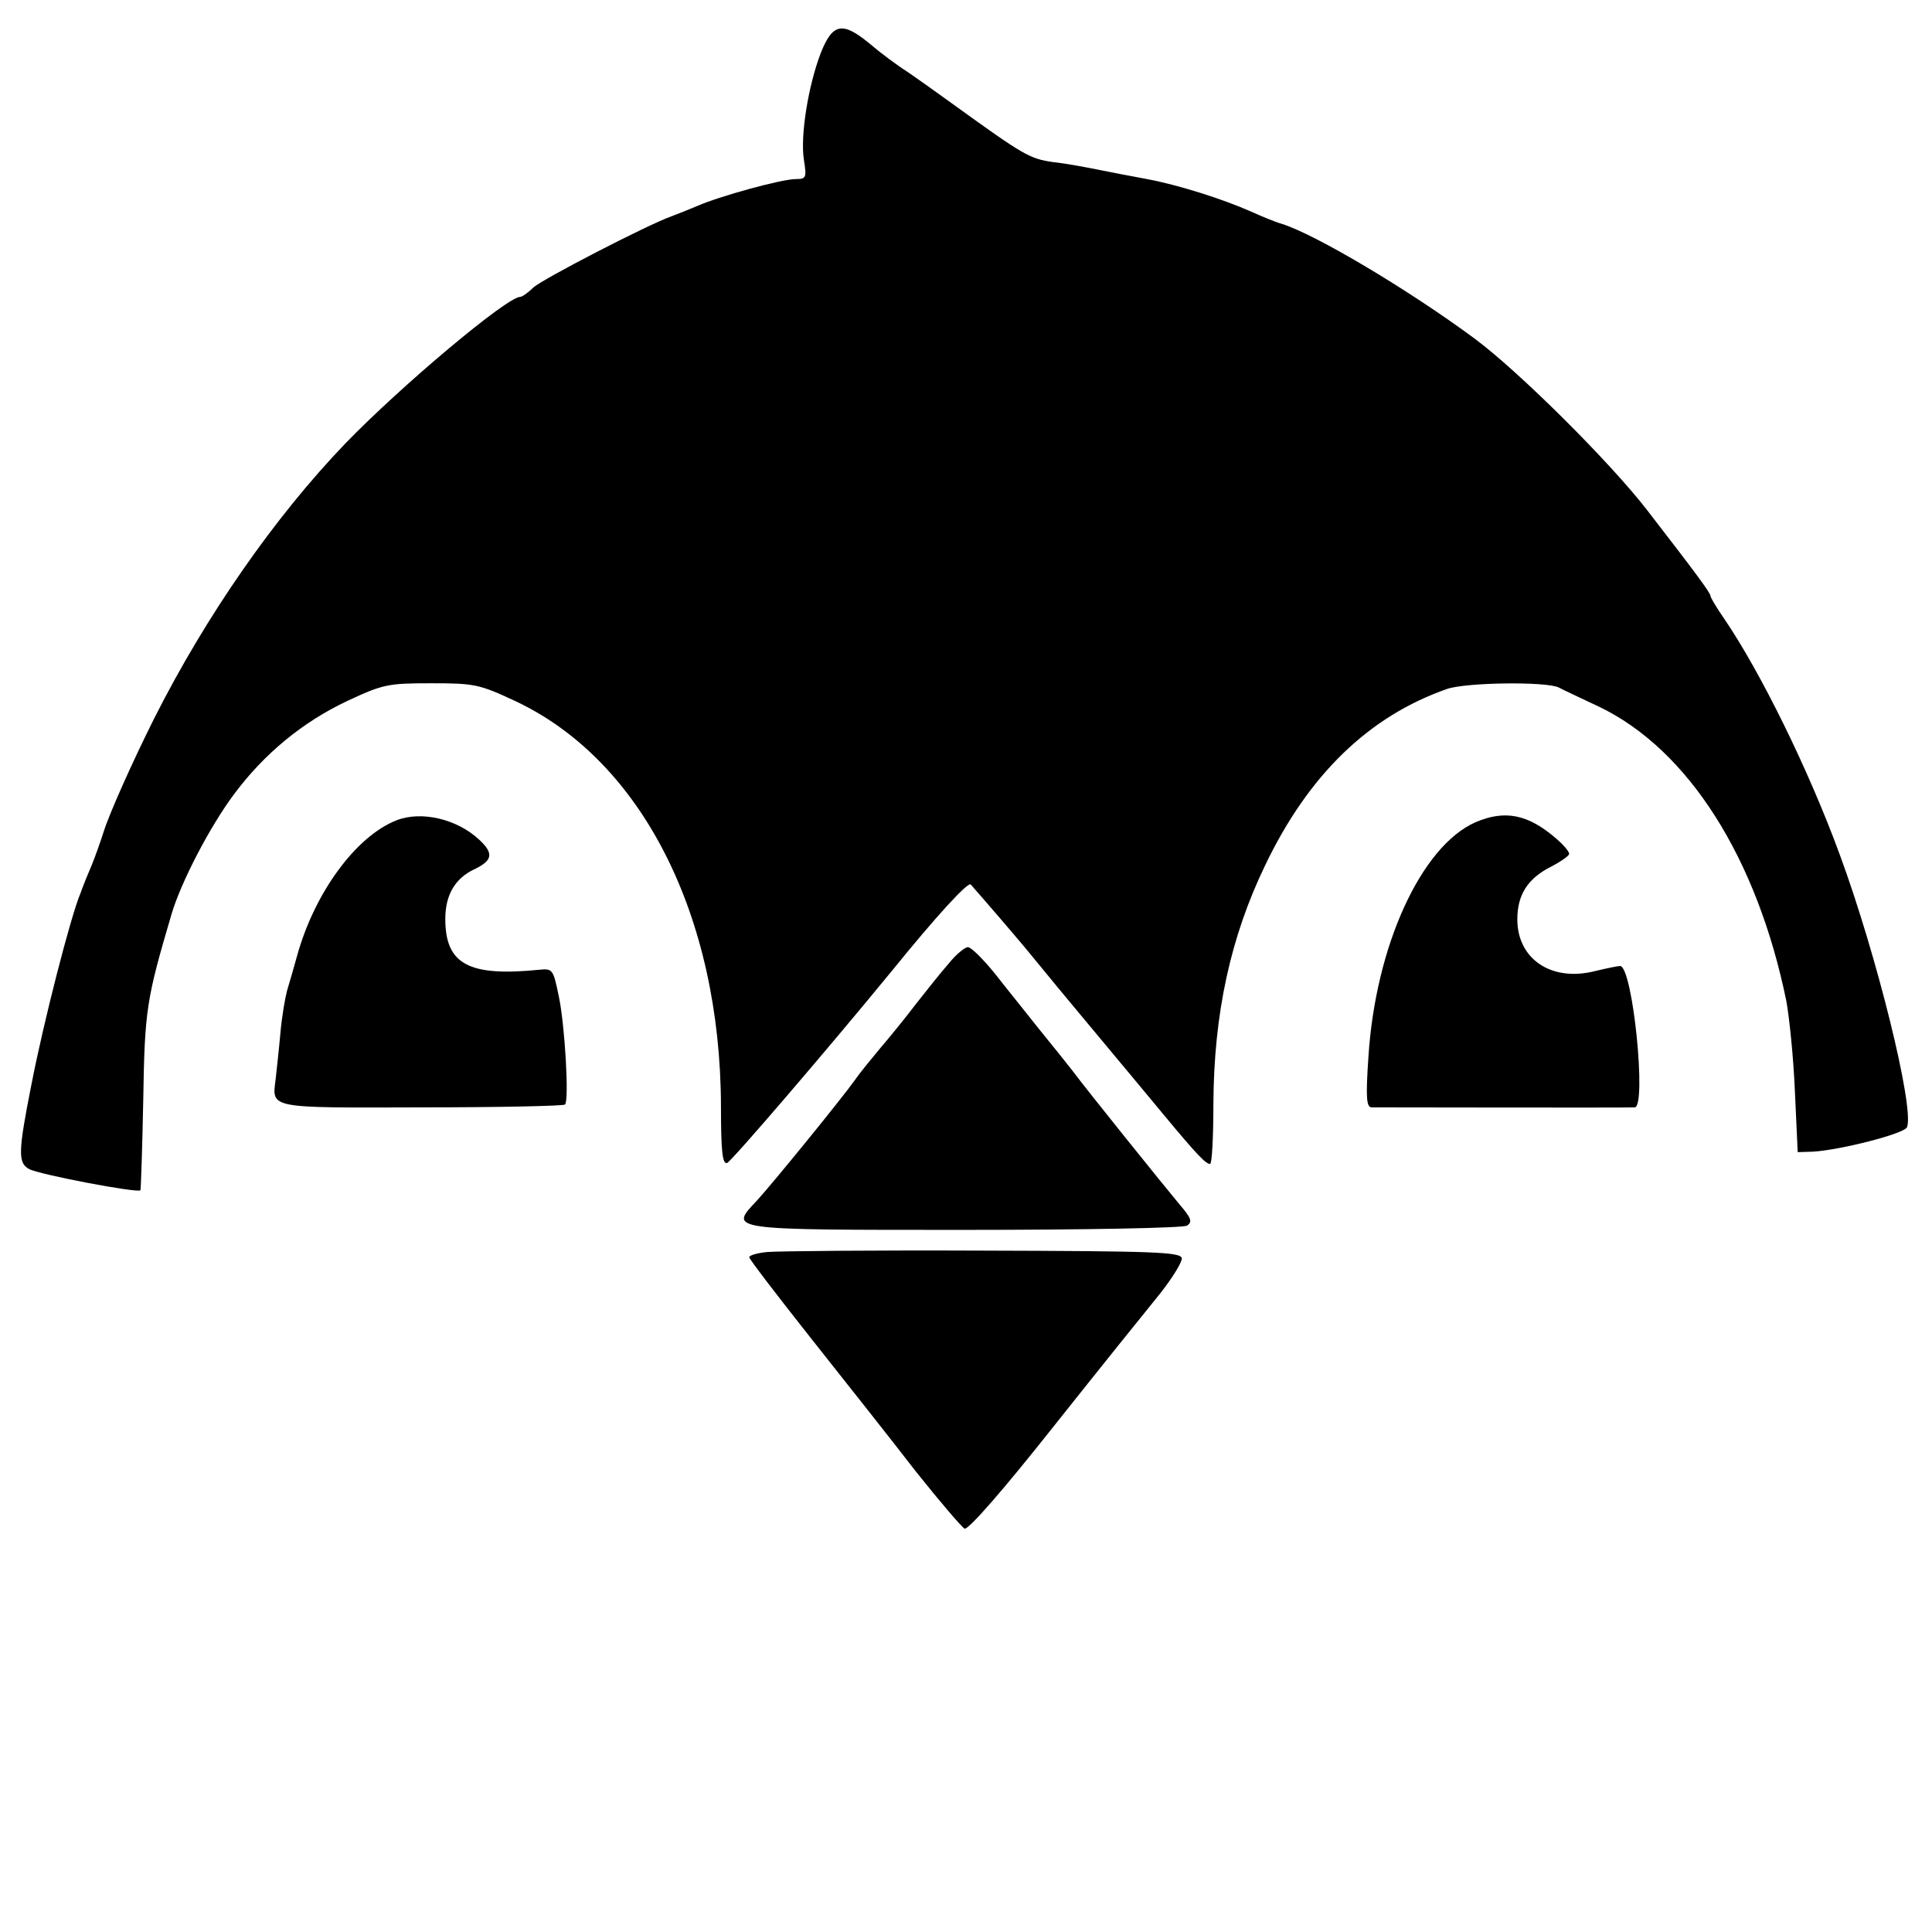 <?xml version="1.0" standalone="no"?>
<!DOCTYPE svg PUBLIC "-//W3C//DTD SVG 20010904//EN"
 "http://www.w3.org/TR/2001/REC-SVG-20010904/DTD/svg10.dtd">
<svg version="1.0" xmlns="http://www.w3.org/2000/svg"
 width="410pt" height="410pt" viewBox="0 0 410 410"
 preserveAspectRatio="xMidYMid meet">
<g transform="translate(0,410) scale(0.1,-0.1)"
fill="#000000" stroke="none">
<path d="M1742 3988 c-27 -70 -44 -177 -36 -227 6 -38 5 -41 -17 -41 -30 0
-161 -36 -209 -57 -19 -8 -44 -18 -55 -22 -53 -19 -273 -133 -293 -151 -11
-11 -24 -20 -28 -20 -28 0 -252 -188 -371 -311 -150 -156 -296 -366 -406 -584
-45 -90 -94 -199 -107 -240 -7 -22 -18 -53 -25 -70 -7 -16 -18 -43 -24 -60
-21 -49 -79 -276 -104 -405 -29 -146 -29 -168 -5 -181 23 -12 229 -51 236 -45
1 2 4 89 6 192 3 192 7 214 60 394 20 68 82 187 133 255 64 86 146 153 239
197 77 36 87 38 179 38 92 0 102 -2 179 -38 268 -126 435 -455 436 -860 0 -94
3 -123 13 -120 9 3 214 242 350 408 94 116 161 189 167 183 23 -26 101 -116
135 -158 22 -27 78 -95 125 -151 47 -56 114 -137 149 -179 73 -88 90 -105 99
-105 4 0 7 57 7 128 1 190 36 353 110 506 92 192 220 316 386 374 41 14 211
16 237 3 9 -5 48 -23 86 -41 189 -91 335 -321 397 -625 6 -33 15 -118 18 -190
l6 -130 32 1 c56 3 195 38 200 52 16 41 -65 368 -143 579 -66 180 -168 387
-245 500 -16 23 -29 45 -29 48 0 7 -33 51 -135 183 -79 102 -271 293 -365 363
-142 105 -339 222 -410 244 -14 4 -43 16 -65 26 -61 27 -156 57 -221 69 -33 6
-79 15 -104 20 -25 5 -67 13 -95 16 -50 7 -63 15 -210 121 -33 24 -78 56 -100
71 -22 14 -58 41 -79 59 -58 48 -79 44 -104 -19z"/>
<path d="M841 2359 c-86 -34 -174 -154 -211 -289 -7 -25 -16 -57 -21 -73 -4
-15 -11 -55 -14 -90 -3 -34 -8 -78 -10 -97 -8 -63 -17 -61 310 -60 165 0 301
3 304 6 9 8 0 167 -13 229 -12 58 -13 60 -42 57 -150 -15 -199 12 -199 108 0
51 21 86 61 105 40 19 42 34 11 63 -47 44 -123 62 -176 41z"/>
<path d="M3131 2355 c-115 -51 -212 -262 -227 -498 -6 -88 -4 -107 7 -107 37
0 546 -1 558 0 26 0 -4 300 -31 300 -5 0 -29 -5 -54 -11 -92 -23 -164 26 -164
110 0 52 22 87 72 112 21 11 38 23 38 27 0 5 -12 19 -27 32 -60 52 -109 62
-172 35z"/>
<path d="M2014 2056 c-16 -18 -47 -57 -69 -85 -22 -29 -56 -71 -75 -93 -19
-23 -44 -53 -55 -69 -30 -42 -175 -220 -208 -256 -60 -64 -69 -63 440 -63 255
0 464 4 472 9 12 8 9 16 -15 44 -31 37 -197 243 -229 286 -11 14 -42 53 -69
86 -26 33 -69 86 -94 118 -25 31 -51 57 -58 57 -6 0 -25 -15 -40 -34z"/>
<path d="M1628 1443 c-21 -2 -38 -7 -38 -11 0 -4 59 -81 131 -172 72 -91 172
-217 222 -282 51 -64 98 -119 104 -122 8 -3 83 83 189 217 97 122 199 249 226
282 26 33 47 67 46 75 -3 13 -58 15 -423 16 -231 1 -437 -1 -457 -3z"/>
</g>
</svg>
